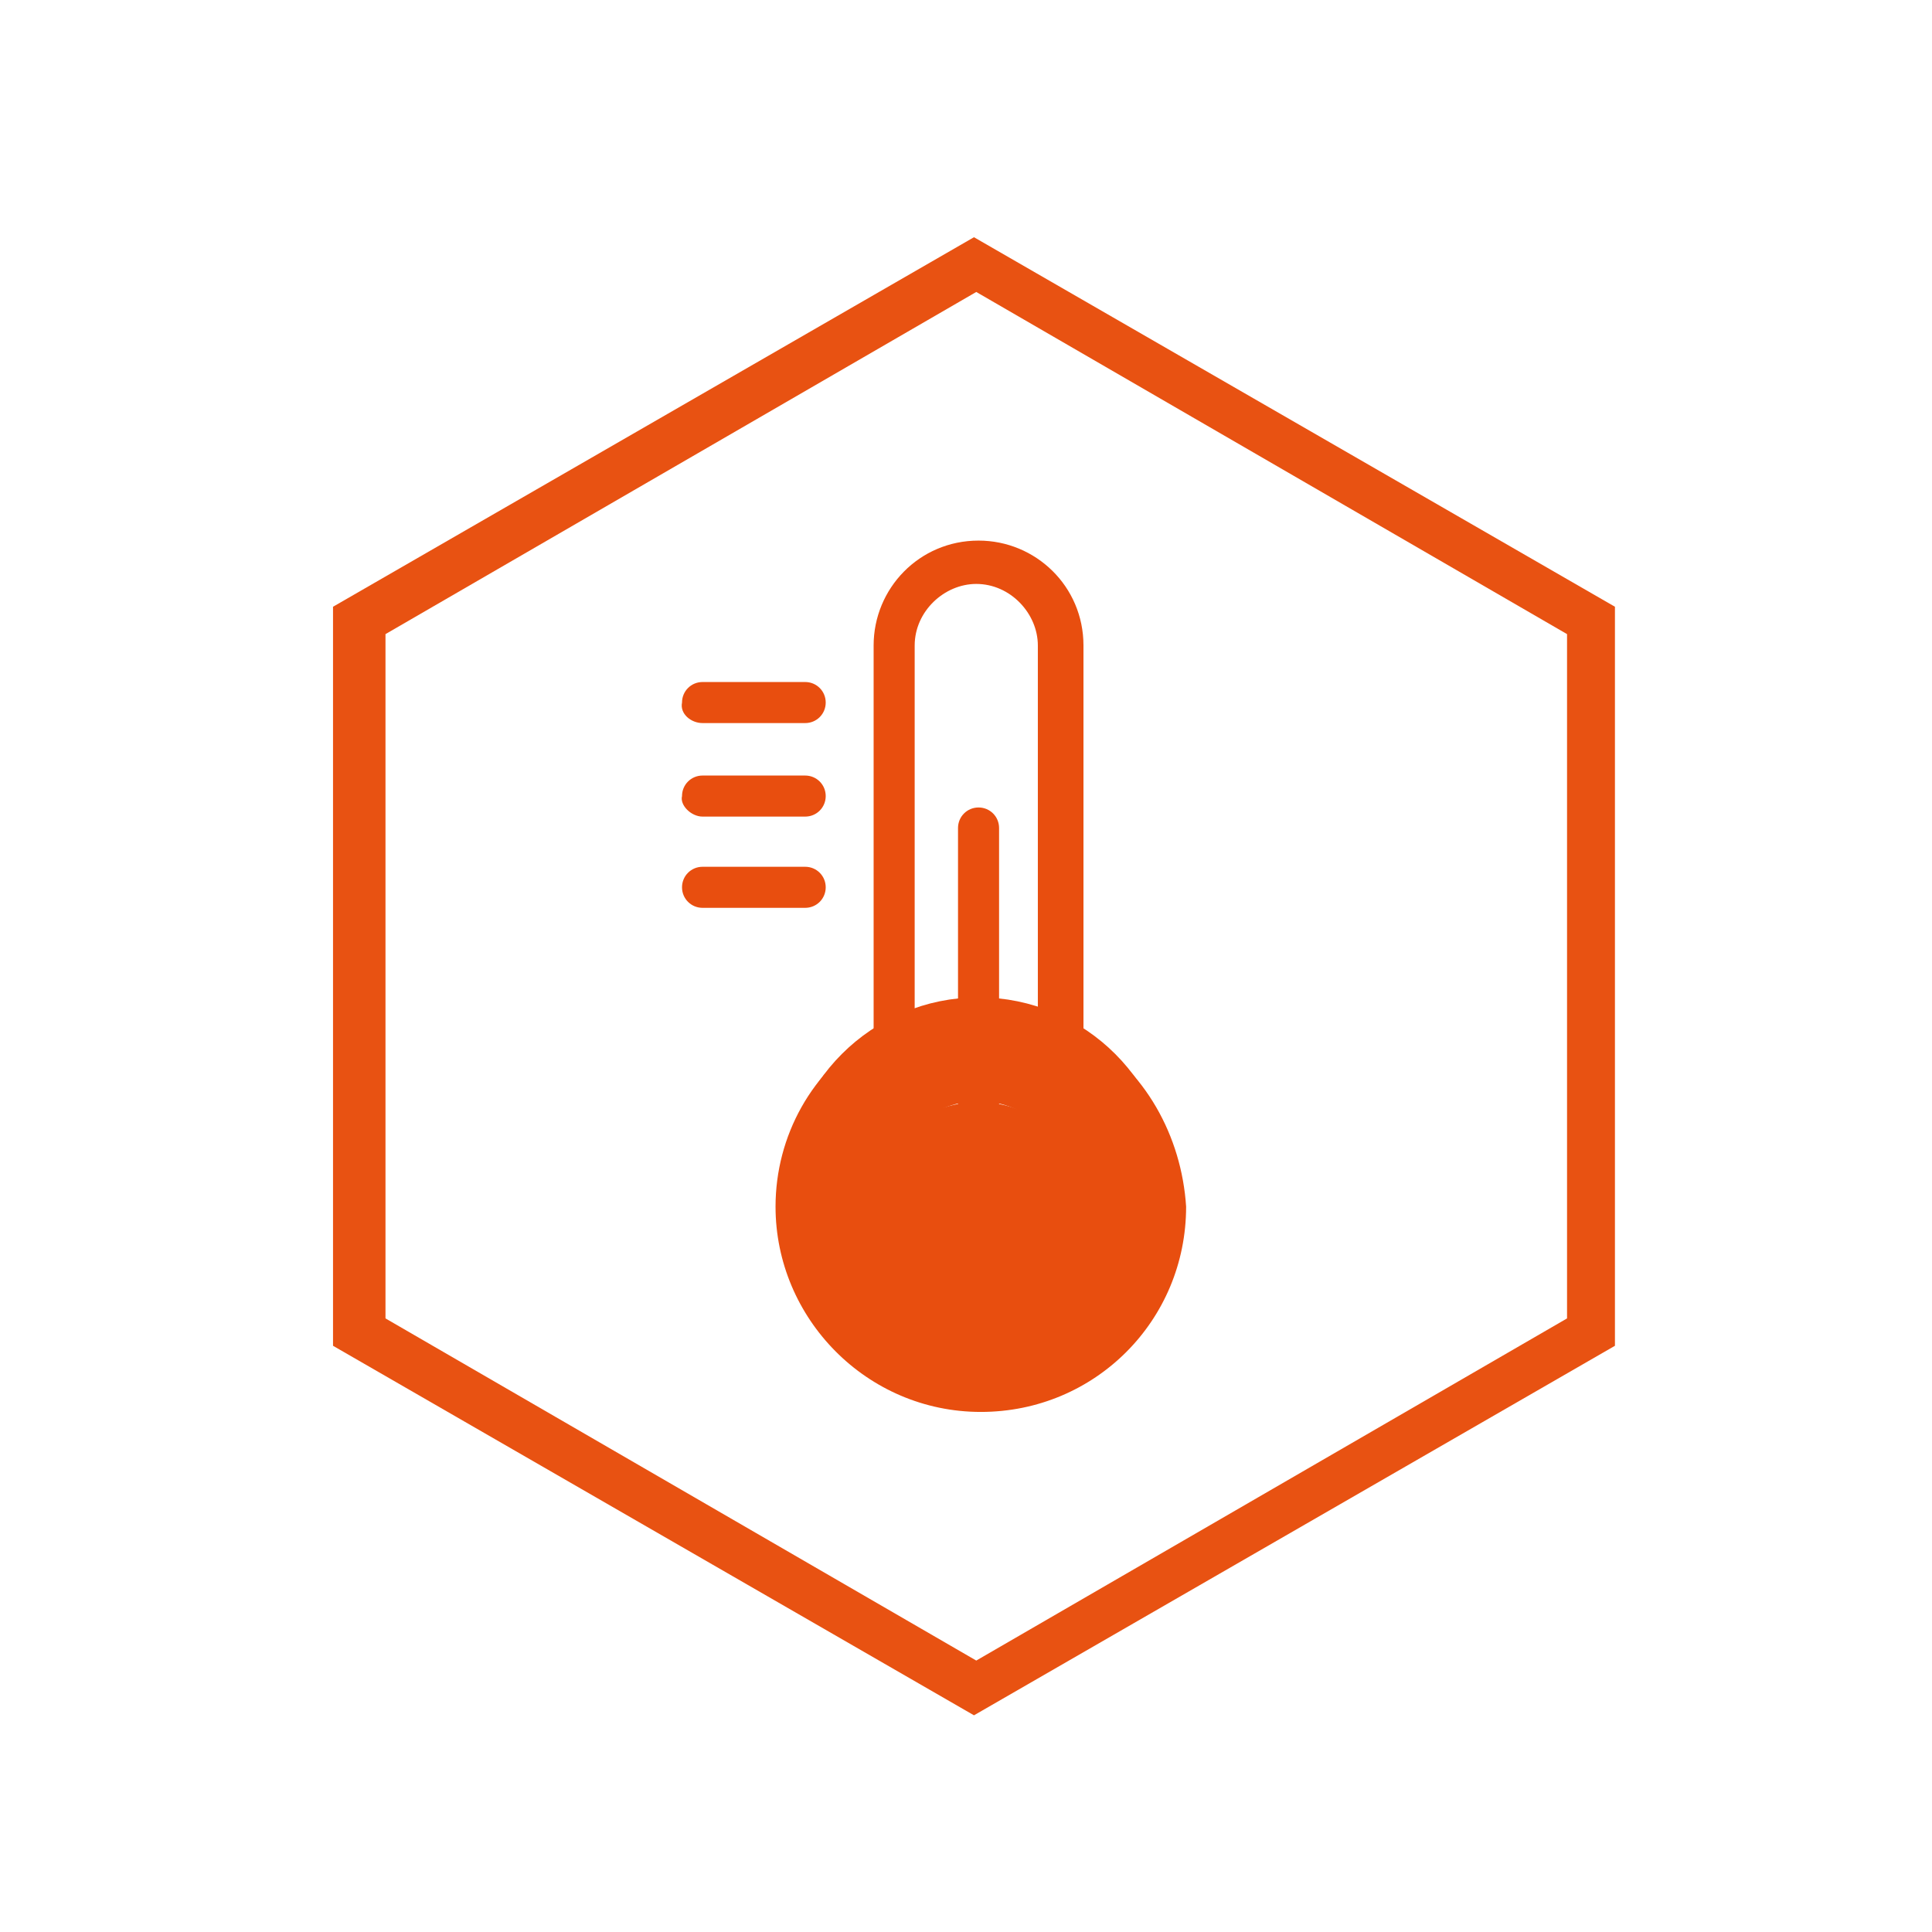 <?xml version="1.0" encoding="utf-8"?>
<!-- Generator: Adobe Illustrator 23.0.2, SVG Export Plug-In . SVG Version: 6.00 Build 0)  -->
<svg version="1.1" id="Laag_1" xmlns="http://www.w3.org/2000/svg" xmlns:xlink="http://www.w3.org/1999/xlink" x="0px" y="0px"
	 viewBox="0 0 84.7 84.7" style="enable-background:new 0 0 84.7 84.7;" xml:space="preserve">
<style type="text/css">
	.st0{fill:#E85212;}
	.st1{fill:#E84E0F;}
	.st2{fill:none;stroke:#E84E0F;stroke-width:4.55;}
</style>
<g>
	<path class="st0" d="M42.7,10.4L14.6,26.6V59l28.1,16.2L70.8,59V26.6L42.7,10.4z M68.7,57.8l-25.9,15l-25.9-15v-30l25.9-15l25.9,15
		V57.8z"/>
</g>
<path class="st1" d="M42.8,60c-3.9,0-7-3.2-7-7c0-2.6,1.5-5,3.8-6.2c0.3-0.2,0.5-0.5,0.5-0.8V28.3c0-1.5,1.3-2.7,2.7-2.7
	c1.5,0,2.7,1.3,2.7,2.7v17.6c0,0.4,0.2,0.7,0.5,0.8c2.3,1.2,3.8,3.6,3.8,6.2C49.9,56.9,46.7,60,42.8,60 M47.5,45.3v-17
	c0-2.6-2.1-4.6-4.6-4.6c-2.6,0-4.6,2.1-4.6,4.6v17c-2.7,1.6-4.3,4.5-4.3,7.6c0,4.9,4,9,9,9s9-4,9-9C51.8,49.8,50.2,46.9,47.5,45.3"
	/>
<path class="st1" d="M43.8,48.4V36.3c0-0.5-0.4-0.9-0.9-0.9c-0.5,0-0.9,0.4-0.9,0.9v12.1c-2.2,0.4-3.8,2.3-3.8,4.6
	c0,2.6,2.1,4.8,4.8,4.8c2.6,0,4.8-2.1,4.8-4.8C47.6,50.7,45.9,48.8,43.8,48.4"/>
<path class="st1" d="M30.8,31.7h4.5c0.5,0,0.9-0.4,0.9-0.9c0-0.5-0.4-0.9-0.9-0.9h-4.5c-0.5,0-0.9,0.4-0.9,0.9
	C29.8,31.3,30.3,31.7,30.8,31.7"/>
<path class="st1" d="M30.8,35.8h4.5c0.5,0,0.9-0.4,0.9-0.9c0-0.5-0.4-0.9-0.9-0.9h-4.5c-0.5,0-0.9,0.4-0.9,0.9
	C29.8,35.3,30.3,35.8,30.8,35.8"/>
<path class="st1" d="M36.2,38.9c0-0.5-0.4-0.9-0.9-0.9h-4.5c-0.5,0-0.9,0.4-0.9,0.9c0,0.5,0.4,0.9,0.9,0.9h4.5
	C35.8,39.8,36.2,39.4,36.2,38.9"/>
<circle class="st2" cx="42.9" cy="52.2" r="6.2"/>
</svg>
